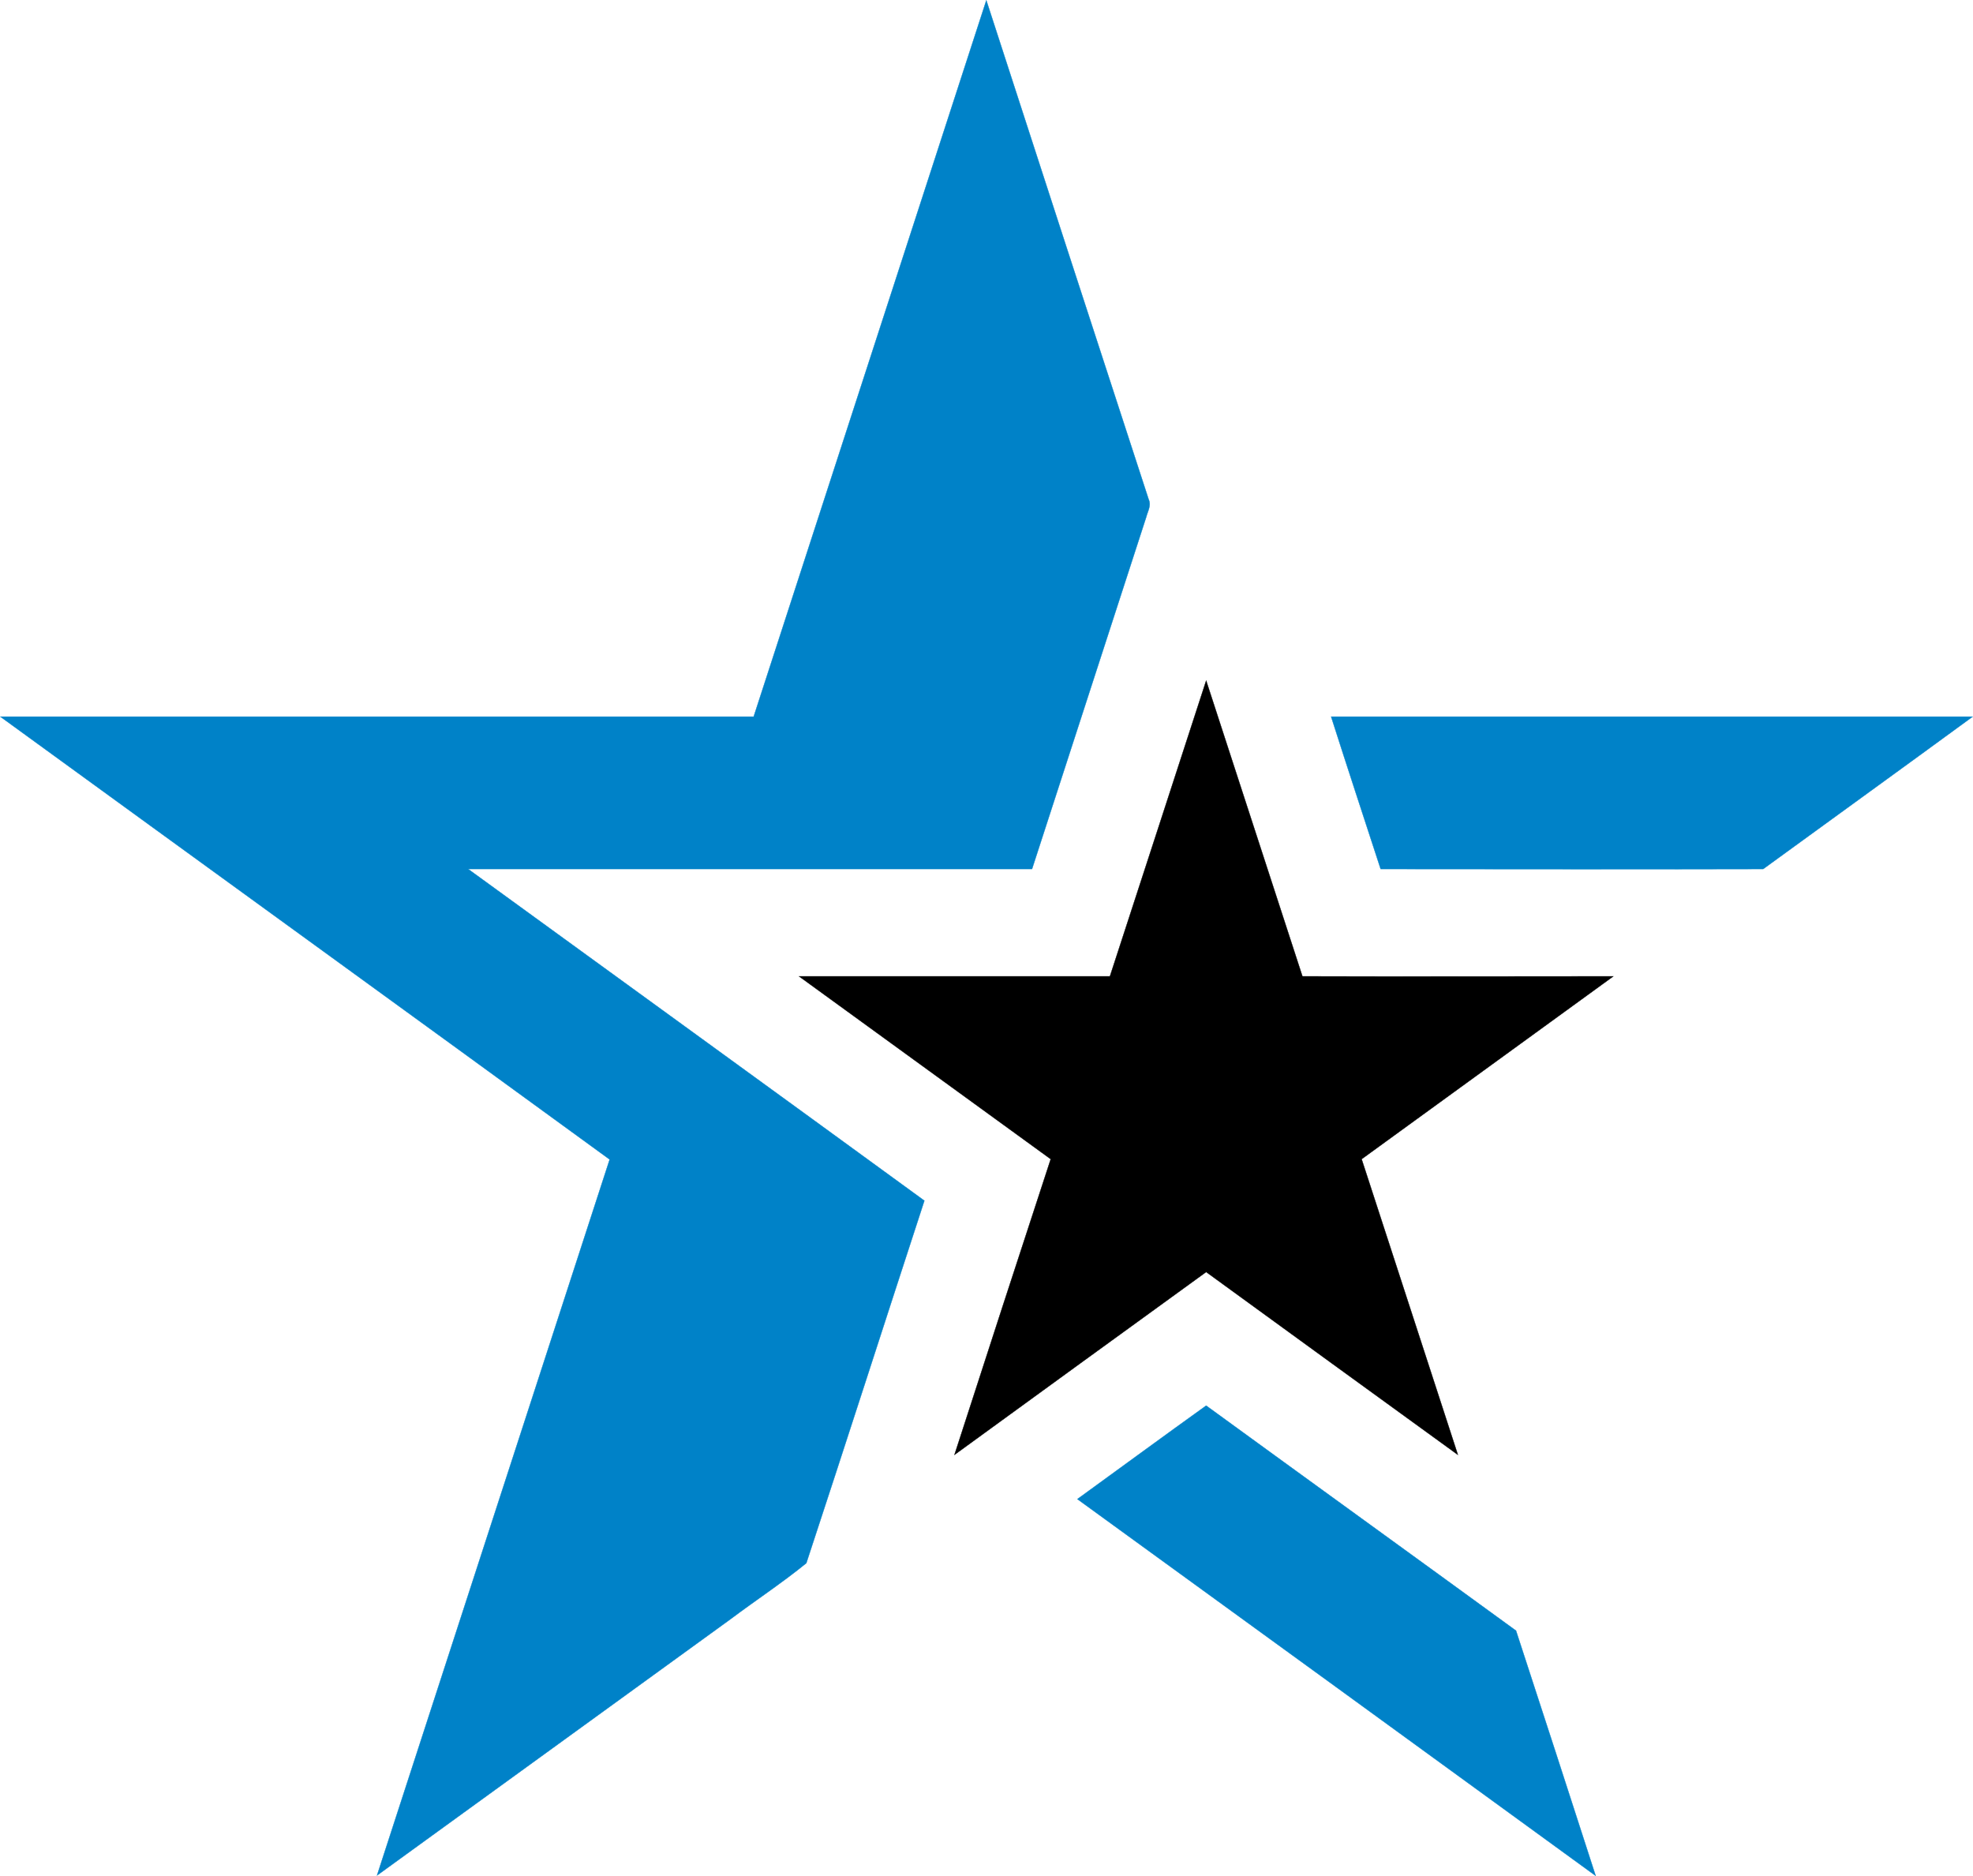 <?xml version="1.0" encoding="utf-8"?>
<!-- Generator: Adobe Illustrator 21.0.0, SVG Export Plug-In . SVG Version: 6.00 Build 0)  -->
<svg version="1.1" id="Layer_1" xmlns="http://www.w3.org/2000/svg" xmlns:xlink="http://www.w3.org/1999/xlink" x="0px" y="0px"
	 viewBox="0 0 569.9 541.9" style="enable-background:new 0 0 569.9 541.9;" xml:space="preserve">
<style type="text/css">
	.st0{fill:#0082C8;stroke:#0082C8;stroke-width:9.375000e-02;}
	.st1{stroke:#000000;stroke-width:9.375000e-02;}
</style>
<path class="st0" d="M217.7,207c22.4-68.9,44.8-137.9,67.2-206.9c15.6,48.1,31.2,96.1,46.9,144.2c0.8,1.7-0.3,3.4-0.7,5
	c-11,33.9-22,67.8-33,101.7c-54.3,0-108.6,0-162.9,0c43.9,31.9,87.9,63.8,131.8,95.8c-11.4,34.9-22.6,69.8-34.1,104.7
	c-7,5.7-14.6,10.7-21.8,16.1C177,492.3,143,517,108.9,541.7c22.4-68.9,44.8-137.9,67.2-206.8C117.5,292.2,58.8,249.7,0.1,207
	C72.7,207,145.2,207,217.7,207z"/>
<path class="st1" d="M348.4,196.6c9.3,28.5,18.5,56.9,27.8,85.4c29.9,0.1,59.9,0,89.8,0c-24.2,17.6-48.5,35.2-72.7,52.8
	c9.3,28.5,18.5,56.9,27.8,85.4c-24.3-17.6-48.5-35.2-72.7-52.8c-24.3,17.6-48.5,35.2-72.7,52.8c9.2-28.5,18.5-57,27.8-85.4
	c-24.2-17.6-48.5-35.2-72.7-52.8c29.9,0,59.9,0,89.8,0C329.9,253.6,339.1,225.1,348.4,196.6z"/>
<path class="st0" d="M384.5,207c61.7,0,123.5,0,185.3,0c-20.1,14.7-40.3,29.3-60.5,44c-36.8,0.1-73.6,0-110.5,0
	C394,236.3,389.2,221.7,384.5,207z"/>
<path class="st0" d="M311.2,433c12.4-9,24.8-18.1,37.2-27c29.8,21.7,59.7,43.3,89.5,65c7.7,23.6,15.4,47.2,23,70.8
	C411,505.5,361.1,469.2,311.2,433z"/>
</svg>
